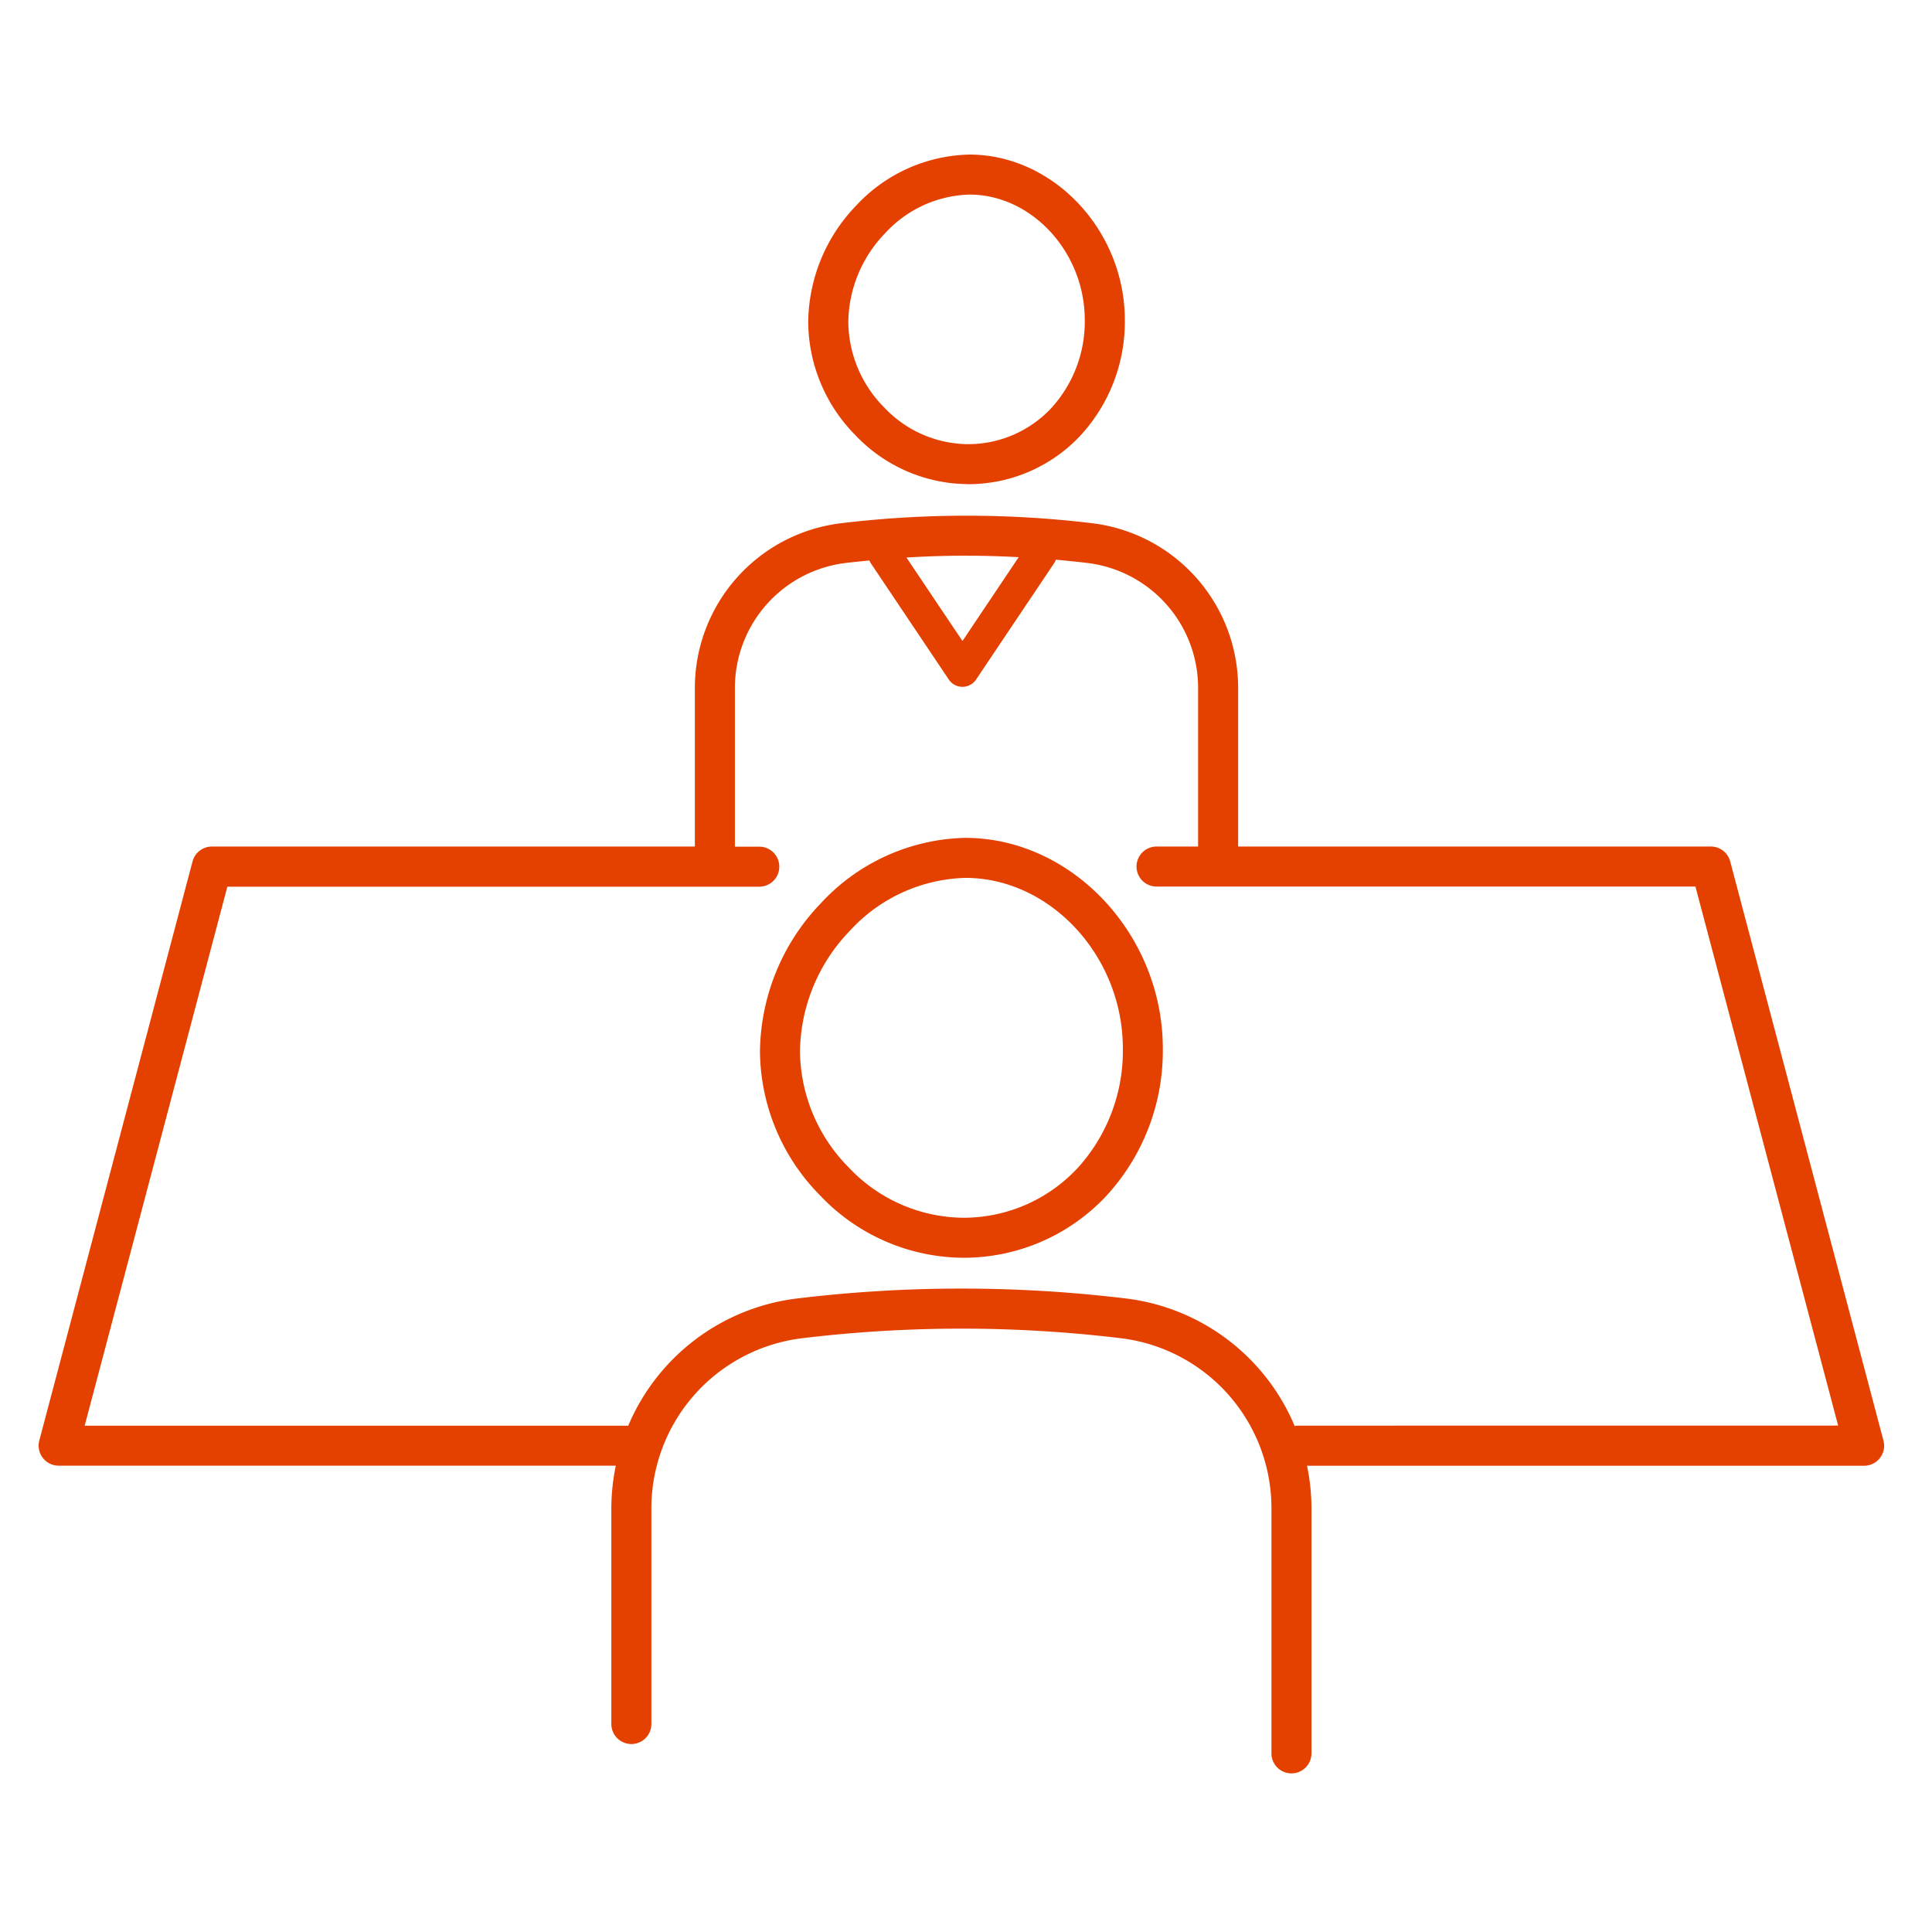 <?xml version="1.0" encoding="UTF-8"?> <svg xmlns="http://www.w3.org/2000/svg" width="100" height="100" viewBox="0 0 100 100"><g id="グループ_1446" data-name="グループ 1446" transform="translate(-769 -7481)"><g id="グループ_1204" data-name="グループ 1204" transform="translate(771 7488.999)"><g id="グループ_1447" data-name="グループ 1447"><path id="パス_2609" data-name="パス 2609" d="M170.071,150.969H170a10.471,10.471,0,0,0-7.468,3.375,11.235,11.235,0,0,0-3.161,7.715,10.721,10.721,0,0,0,3.113,7.42,10.288,10.288,0,0,0,7.33,3.224h.038a10.109,10.109,0,0,0,7.382-3.133,11.068,11.068,0,0,0,2.988-7.7c0-5.859-4.644-10.852-10.152-10.9m5.666,17.169a8.053,8.053,0,0,1-5.881,2.493h-.033a8.234,8.234,0,0,1-5.854-2.6,8.659,8.659,0,0,1-2.526-5.988,9.149,9.149,0,0,1,2.589-6.272A8.4,8.4,0,0,1,170,153.041h.061c4.388.041,8.094,4.085,8.093,8.831a9.006,9.006,0,0,1-2.414,6.267" transform="translate(-122.035 -115.601)" fill="#e44100"></path><path id="パス_2610" data-name="パス 2610" d="M178.23,17.063h.031a7.949,7.949,0,0,0,5.806-2.465,8.683,8.683,0,0,0,2.346-6.037c0-4.6-3.653-8.519-7.984-8.559h-.056A8.231,8.231,0,0,0,172.5,2.65,8.815,8.815,0,0,0,170.024,8.7a8.419,8.419,0,0,0,2.443,5.827,8.088,8.088,0,0,0,5.763,2.532M174,4.08a6.152,6.152,0,0,1,4.367-2.007h.046c3.213.03,5.927,3,5.926,6.486a6.622,6.622,0,0,1-1.772,4.608,5.894,5.894,0,0,1-4.3,1.825h-.026a6.032,6.032,0,0,1-4.288-1.906A6.358,6.358,0,0,1,172.1,8.69,6.727,6.727,0,0,1,174,4.08" transform="translate(-130.192 -0.001)" fill="#e44100"></path><path id="パス_2611" data-name="パス 2611" d="M87.555,97.686a1.036,1.036,0,0,0-1-.771H62.086V88.728a8.586,8.586,0,0,0-7.515-8.542,54.326,54.326,0,0,0-13.075,0,8.593,8.593,0,0,0-7.53,8.544v8.186h-25a1.036,1.036,0,0,0-1,.771L.034,127.662a1.036,1.036,0,0,0,1,1.3H29.873a11.031,11.031,0,0,0-.23,2.235v11.137a1.036,1.036,0,1,0,2.072,0V131.2a8.874,8.874,0,0,1,7.77-8.83,68.839,68.839,0,0,1,16.574,0,8.865,8.865,0,0,1,7.751,8.826v12.657a1.036,1.036,0,0,0,2.072,0V131.2a11.038,11.038,0,0,0-.23-2.234H94.488a1.036,1.036,0,0,0,1-1.3ZM50.728,81.938l-2.911,4.339-2.9-4.321c1.079-.064,2.159-.1,3.233-.093.856,0,1.717.03,2.577.075m14.491,44.952a1.024,1.024,0,0,0-.206.021,10.892,10.892,0,0,0-8.706-6.6,70.916,70.916,0,0,0-17.072,0,10.91,10.91,0,0,0-8.716,6.583l-.023,0H2.382l7.386-27.9H37.3a1.036,1.036,0,0,0,0-2.072H36.038V88.729a6.519,6.519,0,0,1,5.707-6.487c.416-.05.834-.092,1.252-.132a.843.843,0,0,0,.074.139l4.041,6.025a.849.849,0,0,0,1.409,0l4.041-6.025a.845.845,0,0,0,.089-.179c.558.049,1.115.106,1.669.173a6.512,6.512,0,0,1,5.693,6.485v8.187H57.862a1.036,1.036,0,0,0,0,2.072H85.756l7.386,27.9Z" transform="translate(0 -61.098)" fill="#e44100"></path></g></g><rect id="長方形_777" data-name="長方形 777" width="100" height="100" transform="translate(769 7481)" fill="none"></rect></g></svg> 